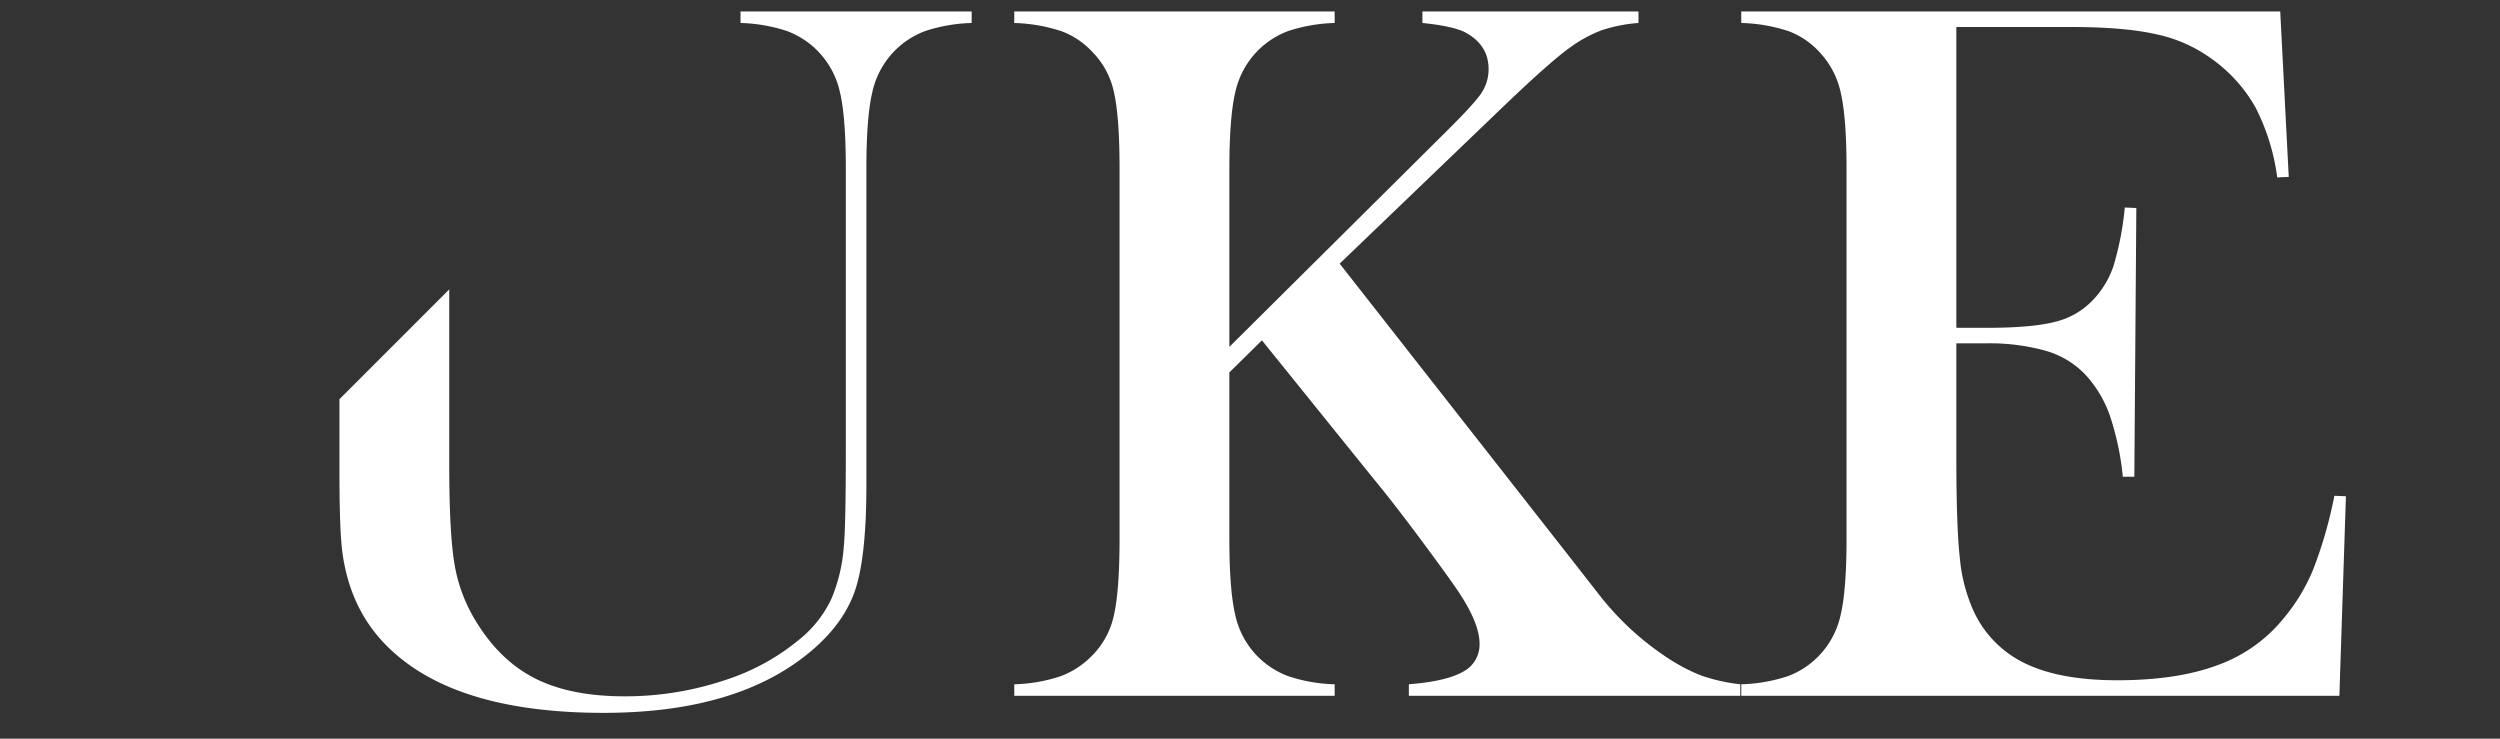 <svg xmlns="http://www.w3.org/2000/svg" xmlns:xlink="http://www.w3.org/1999/xlink" width="616" height="182" viewBox="0 0 616 182">
  <rect x="0" y="0" width="616" height="182" fill="#333333" stroke="none"/>
  <defs>
    <clipPath id="clip-path">
      <path id="パス_22" data-name="パス 22" d="M312.5,71.789h434V252.958l-616,.831Z" transform="translate(-43.5 464.211)" fill="none" stroke="#707070" stroke-width="1"/>
    </clipPath>
  </defs>
  <g id="マスクグループ_15" data-name="マスクグループ 15" transform="translate(-87 -536)" clip-path="url(#clip-path)">
    <path id="パス_28" data-name="パス 28" d="M-180.361-168.625v2.841a40.8,40.8,0,0,0-11.489,1.977,19.626,19.626,0,0,0-7.783,5.188,20.632,20.632,0,0,0-5.374,10.377q-1.3,6.177-1.3,21.248v69.921q0,17.048,1.3,24.645a39.024,39.024,0,0,0,5.25,14.021q5.93,9.759,14.639,14.145T-163.19.124a77.031,77.031,0,0,0,24.522-3.891,55.08,55.08,0,0,0,19.457-10.809,28.359,28.359,0,0,0,7.1-9.389,40.931,40.931,0,0,0,3.027-12.848q.494-5.065.494-23.966v-69.056q0-12.724-1.421-18.777a20.9,20.9,0,0,0-5.25-10.006,20.743,20.743,0,0,0-7.844-5.188,40.045,40.045,0,0,0-11.427-1.977v-2.841h56.95v2.841a40.045,40.045,0,0,0-11.427,1.977,20.743,20.743,0,0,0-7.844,5.188,20.927,20.927,0,0,0-5.25,10.068q-1.421,6.115-1.421,18.716v77.951q0,17.295-2.656,25.51t-10.562,15.01Q-134.777,4.2-168.255,4.2q-34.96,0-51.514-14.7-10.748-9.389-12.848-24.707-.741-5.436-.741-19.642v-74.986q0-12.724-1.359-18.777a19.983,19.983,0,0,0-5.312-10.006,19.71,19.71,0,0,0-7.721-5.188,40.454,40.454,0,0,0-11.551-1.977v-2.841ZM-14.083-85.98l52.255-51.885q7.783-7.659,9.7-10.439a10.548,10.548,0,0,0,1.915-6.115q0-6.053-5.93-9.142-3.088-1.482-10.377-2.224v-2.841H86.722v2.841a37.61,37.61,0,0,0-9.08,1.791,33.254,33.254,0,0,0-7.968,4.385q-4.818,3.459-16.554,14.7L13.095-106.487l56.95,72.639,7.042,9.018A70.2,70.2,0,0,0,93.269-9.759,45.682,45.682,0,0,0,102.164-5,44.281,44.281,0,0,0,111.8-2.841V0H30.143V-2.841q9.265-.741,13.342-3.088a7.526,7.526,0,0,0,4.077-6.918q0-4.941-5.065-12.6Q40.025-29.154,33.231-38.3T21.742-53.12l-27.8-34.466-8.03,7.906v40.89q0,12.6,1.421,18.716a20.927,20.927,0,0,0,5.25,10.068A20.975,20.975,0,0,0,.309-4.88,38.85,38.85,0,0,0,11.859-2.841V0H-67.08V-2.841A38.85,38.85,0,0,0-55.529-4.88a20.975,20.975,0,0,0,7.721-5.127A19.983,19.983,0,0,0-42.5-20.013q1.359-6.053,1.359-18.777v-91.045q0-12.724-1.359-18.777a19.983,19.983,0,0,0-5.312-10.006,19.626,19.626,0,0,0-7.783-5.188,40.8,40.8,0,0,0-11.489-1.977v-2.841H11.859v2.841A40.045,40.045,0,0,0,.432-163.808a20.743,20.743,0,0,0-7.844,5.188,20.927,20.927,0,0,0-5.25,10.068q-1.421,6.115-1.421,18.716Zm258.93-82.645,2.1,40.767-2.841.124a52.77,52.77,0,0,0-5.312-17.171,36.846,36.846,0,0,0-10.748-11.983A35.941,35.941,0,0,0,214.333-163q-7.906-1.791-21-1.791h-28.29v74.121h7.412q11.242,0,16.924-1.482a18.88,18.88,0,0,0,9.265-5.312,22.48,22.48,0,0,0,5.127-8.462,73.878,73.878,0,0,0,2.78-14.392l2.841.124L208.9-53.985h-2.841A67.532,67.532,0,0,0,202.783-69.3a29.023,29.023,0,0,0-5.991-9.883,21.817,21.817,0,0,0-9.636-5.806,51.465,51.465,0,0,0-15.071-1.853h-7.042v28.29q0,16.924.865,24.645A40.655,40.655,0,0,0,169.243-21,26.6,26.6,0,0,0,182.029-7.968Q190.615-3.83,204.7-3.83q14.824,0,24.831-3.768a37.1,37.1,0,0,0,16.307-11.674,45.613,45.613,0,0,0,7.227-12.106,107.055,107.055,0,0,0,5.127-17.913l2.841.124L259.424,0H112.046V-2.841a40.045,40.045,0,0,0,11.427-1.977,20.743,20.743,0,0,0,7.844-5.188,20.927,20.927,0,0,0,5.25-10.068q1.421-6.115,1.421-18.716v-91.045q0-12.6-1.421-18.716a20.927,20.927,0,0,0-5.25-10.068,19.71,19.71,0,0,0-7.721-5.188,40.454,40.454,0,0,0-11.551-1.977v-2.841Z" transform="translate(404 707.447)" fill="#fff"/>
  </g>
</svg>
